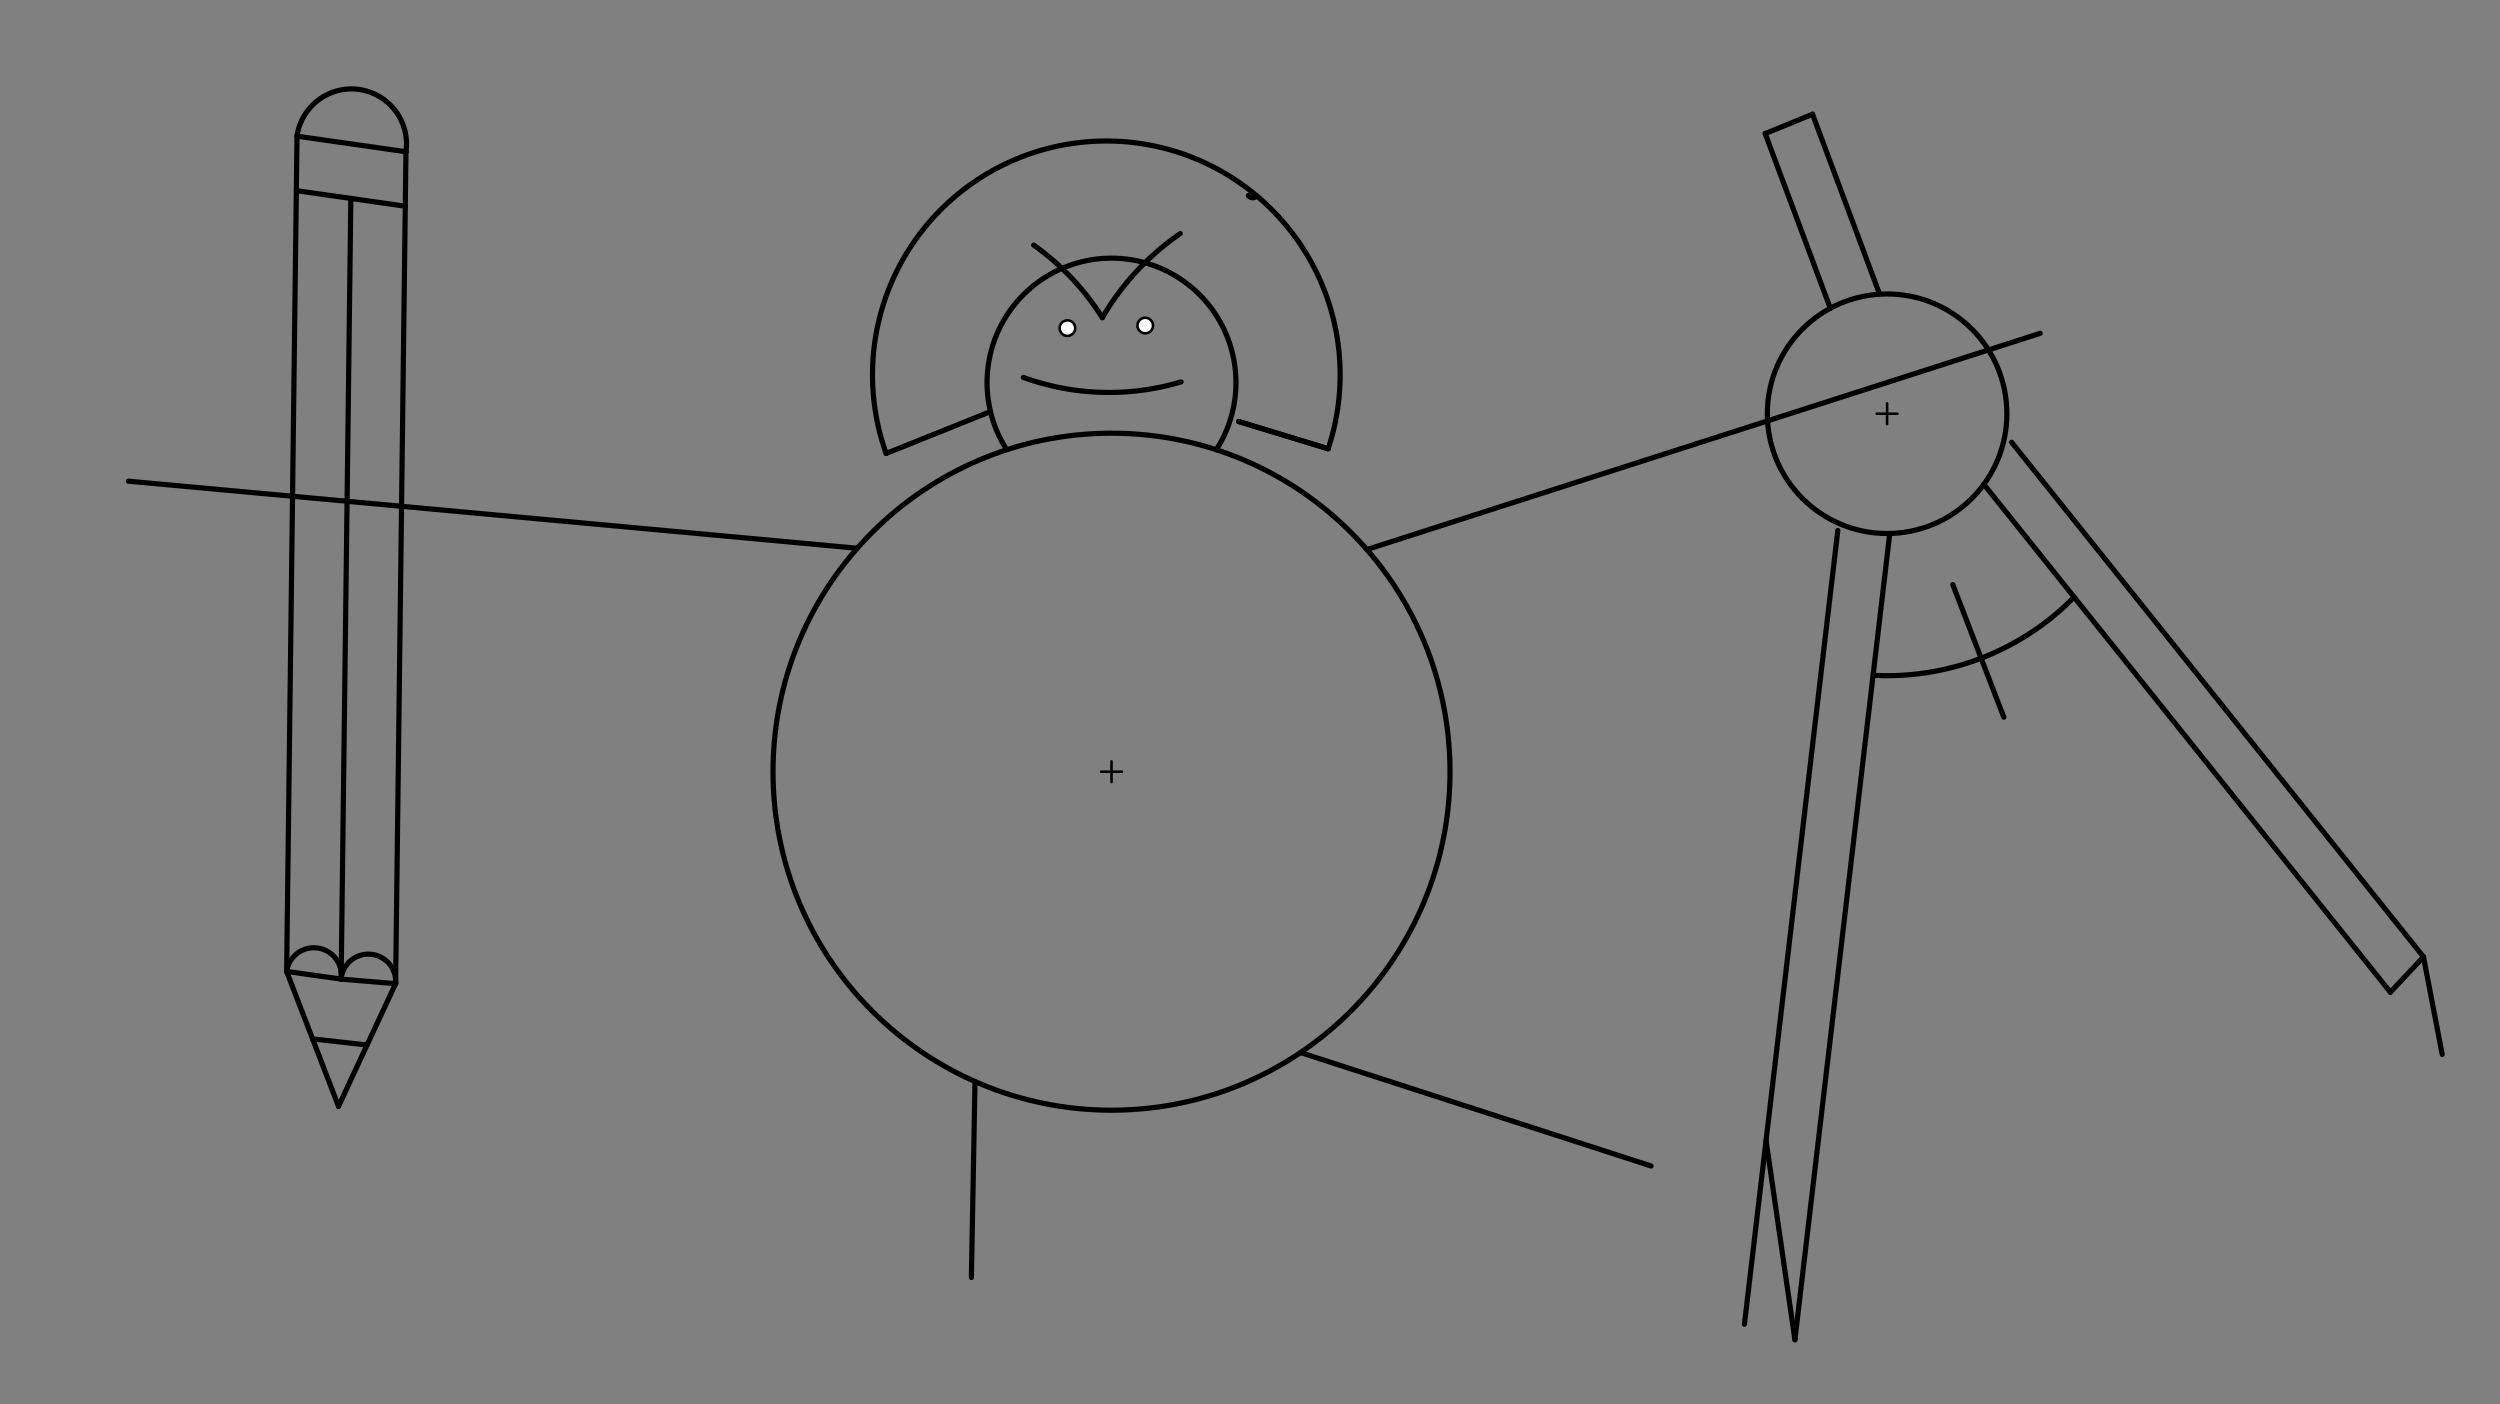 <svg xmlns="http://www.w3.org/2000/svg" class="svg--816" height="100%" preserveAspectRatio="xMidYMid meet" viewBox="0 0 963.78 541.417" width="100%"><rect x="0" y="0" width="963.78" height="541.417" fill="#808080" stroke="none"/><defs><marker id="marker-arrow" markerHeight="16" markerUnits="userSpaceOnUse" markerWidth="24" orient="auto-start-reverse" refX="24" refY="4" viewBox="0 0 24 8"><path d="M 0 0 L 24 4 L 0 8 z" stroke="inherit"></path></marker></defs><g class="aux-layer--949"></g><g class="main-layer--75a"><g class="element--733"><g class="center--a87"><line x1="424.5" y1="297.5" x2="432.5" y2="297.5" stroke="#000000" stroke-width="1" stroke-linecap="round"></line><line x1="428.5" y1="293.5" x2="428.5" y2="301.5" stroke="#000000" stroke-width="1" stroke-linecap="round"></line><circle class="hit--87b" cx="428.5" cy="297.5" r="4" stroke="none" fill="transparent"></circle></g><circle cx="428.5" cy="297.5" fill="none" r="130.495" stroke="#000000" stroke-dasharray="none" stroke-width="2"></circle></g><g class="element--733"><path d="M 388.061 173.314 A 47.976 47.976 0 1 1 468.88 173.408" fill="none" stroke="#000000" stroke-dasharray="none" stroke-linecap="round" stroke-width="2"></path></g><g class="element--733"><path d="M 341.613 174.817 A 90.139 90.139 0 1 1 512.013 173.004" fill="none" stroke="#000000" stroke-dasharray="none" stroke-linecap="round" stroke-width="2"></path></g><g class="element--733"><line stroke="#000000" stroke-dasharray="none" stroke-linecap="round" stroke-width="2" x1="477.5" x2="512.013" y1="162.5" y2="173.004"></line></g><g class="element--733"><line stroke="#000000" stroke-dasharray="none" stroke-linecap="round" stroke-width="2" x1="381.839" x2="341.613" y1="158.658" y2="174.817"></line></g><g class="element--733"><line stroke="#000000" stroke-dasharray="none" stroke-linecap="round" stroke-width="2" x1="512.013" x2="477.5" y1="173.004" y2="162.5"></line></g><g class="element--733"><path d="M 394.5 145.5 A 96.928 96.928 0 0 0 455.315 147.222" fill="none" stroke="#000000" stroke-dasharray="none" stroke-linecap="round" stroke-width="2"></path></g><g class="element--733"><path d="M 484.5 75.5 A 2.032 2.032 0 0 1 481.275 75.389" fill="none" stroke="#000000" stroke-dasharray="none" stroke-linecap="round" stroke-width="2"></path></g><g class="element--733"><path d="M 398.5 94.5 A 98.423 98.423 0 0 1 424.959 122.468" fill="none" stroke="#000000" stroke-dasharray="none" stroke-linecap="round" stroke-width="2"></path></g><g class="element--733"><path d="M 424.959 122.468 A 100.66 100.66 0 0 1 455.003 90.045" fill="none" stroke="#000000" stroke-dasharray="none" stroke-linecap="round" stroke-width="2"></path></g><g class="element--733"><line stroke="#000000" stroke-dasharray="none" stroke-linecap="round" stroke-width="2" x1="526.951" x2="786.5" y1="211.847" y2="128.5"></line></g><g class="element--733"><line stroke="#000000" stroke-dasharray="none" stroke-linecap="round" stroke-width="2" x1="330.477" x2="49.5" y1="211.358" y2="185.5"></line></g><g class="element--733"><line stroke="#000000" stroke-dasharray="none" stroke-linecap="round" stroke-width="2" x1="375.877" x2="374.482" y1="416.914" y2="492.5"></line></g><g class="element--733"><line stroke="#000000" stroke-dasharray="none" stroke-linecap="round" stroke-width="2" x1="501.339" x2="636.5" y1="405.775" y2="449.5"></line></g><g class="element--733"><line stroke="#000000" stroke-dasharray="none" stroke-linecap="round" stroke-width="2" x1="110.5" x2="114.5" y1="374.5" y2="52.5"></line></g><g class="element--733"><line stroke="#000000" stroke-dasharray="none" stroke-linecap="round" stroke-width="2" x1="156.5" x2="152.516" y1="58.5" y2="379.214"></line></g><g class="element--733"><line stroke="#000000" stroke-dasharray="none" stroke-linecap="round" stroke-width="2" x1="114.5" x2="156.5" y1="52.5" y2="58.5"></line></g><g class="element--733"><line stroke="#000000" stroke-dasharray="none" stroke-linecap="round" stroke-width="2" x1="114.243" x2="156.26" y1="73.497" y2="79.5"></line></g><g class="element--733"><path d="M 114.5 52.5 A 21.213 21.213 0 1 1 156.5 58.5" fill="none" stroke="#000000" stroke-dasharray="none" stroke-linecap="round" stroke-width="2"></path></g><g class="element--733"><line stroke="#000000" stroke-dasharray="none" stroke-linecap="round" stroke-width="2" x1="110.5" x2="130.5" y1="374.5" y2="426.5"></line></g><g class="element--733"><line stroke="#000000" stroke-dasharray="none" stroke-linecap="round" stroke-width="2" x1="152.516" x2="130.5" y1="379.214" y2="426.5"></line></g><g class="element--733"><line stroke="#000000" stroke-dasharray="none" stroke-linecap="round" stroke-width="2" x1="135.252" x2="131.513" y1="76.499" y2="377.463"></line></g><g class="element--733"><line stroke="#000000" stroke-dasharray="none" stroke-linecap="round" stroke-width="2" x1="131.513" x2="110.5" y1="377.463" y2="374.5"></line></g><g class="element--733"><line stroke="#000000" stroke-dasharray="none" stroke-linecap="round" stroke-width="2" x1="131.513" x2="152.516" y1="377.463" y2="379.214"></line></g><g class="element--733"><path d="M 131.513 377.463 A 10.538 10.538 0 0 1 152.516 379.214" fill="none" stroke="#000000" stroke-dasharray="none" stroke-linecap="round" stroke-width="2"></path></g><g class="element--733"><path d="M 131.513 377.463 A 10.61 10.61 0 0 0 110.5 374.5" fill="none" stroke="#000000" stroke-dasharray="none" stroke-linecap="round" stroke-width="2"></path></g><g class="element--733"><line stroke="#000000" stroke-dasharray="none" stroke-linecap="round" stroke-width="2" x1="120.5" x2="141.508" y1="400.5" y2="402.857"></line></g><g class="element--733"><g class="center--a87"><line x1="723.5" y1="159.5" x2="731.5" y2="159.5" stroke="#000000" stroke-width="1" stroke-linecap="round"></line><line x1="727.5" y1="155.5" x2="727.5" y2="163.5" stroke="#000000" stroke-width="1" stroke-linecap="round"></line><circle class="hit--87b" cx="727.5" cy="159.5" r="4" stroke="none" fill="transparent"></circle></g><circle cx="727.5" cy="159.5" fill="none" r="46.174" stroke="#000000" stroke-dasharray="none" stroke-width="2"></circle></g><g class="element--733"><line stroke="#000000" stroke-dasharray="none" stroke-linecap="round" stroke-width="2" x1="705.609" x2="680.5" y1="118.845" y2="51.5"></line></g><g class="element--733"><line stroke="#000000" stroke-dasharray="none" stroke-linecap="round" stroke-width="2" x1="724.569" x2="698.751" y1="113.279" y2="44.034"></line></g><g class="element--733"><line stroke="#000000" stroke-dasharray="none" stroke-linecap="round" stroke-width="2" x1="680.5" x2="698.751" y1="51.5" y2="44.034"></line></g><g class="element--733"><line stroke="#000000" stroke-dasharray="none" stroke-linecap="round" stroke-width="2" x1="708.5" x2="672.5" y1="204.5" y2="510.5"></line></g><g class="element--733"><line stroke="#000000" stroke-dasharray="none" stroke-linecap="round" stroke-width="2" x1="728.529" x2="691.957" y1="205.639" y2="516.495"></line></g><g class="element--733"><line stroke="#000000" stroke-dasharray="none" stroke-linecap="round" stroke-width="2" x1="764.799" x2="921.5" y1="186.718" y2="382.5"></line></g><g class="element--733"><line stroke="#000000" stroke-dasharray="none" stroke-linecap="round" stroke-width="2" x1="775.5" x2="934.284" y1="170.5" y2="368.884"></line></g><g class="element--733"><path d="M 722.1 260.335 A 100.979 100.979 0 0 0 799.605 230.194" fill="none" stroke="#000000" stroke-dasharray="none" stroke-linecap="round" stroke-width="2"></path></g><g class="element--733"><line stroke="#000000" stroke-dasharray="none" stroke-linecap="round" stroke-width="2" x1="752.835" x2="772.5" y1="225.372" y2="276.5"></line></g><g class="element--733"><line stroke="#000000" stroke-dasharray="none" stroke-linecap="round" stroke-width="2" x1="680.834" x2="691.957" y1="439.657" y2="516.495"></line></g><g class="element--733"><line stroke="#000000" stroke-dasharray="none" stroke-linecap="round" stroke-width="2" x1="934.284" x2="921.5" y1="368.884" y2="382.5"></line></g><g class="element--733"><line stroke="#000000" stroke-dasharray="none" stroke-linecap="round" stroke-width="2" x1="934.284" x2="941.5" y1="368.884" y2="406.5"></line></g><g class="element--733"><circle cx="411.5" cy="126.5" r="3" stroke="#000000" stroke-width="1" fill="#ffffff"></circle>}</g><g class="element--733"><circle cx="441.5" cy="125.5" r="3" stroke="#000000" stroke-width="1" fill="#ffffff"></circle>}</g></g><g class="snaps-layer--ac6"></g><g class="temp-layer--52d"></g></svg>